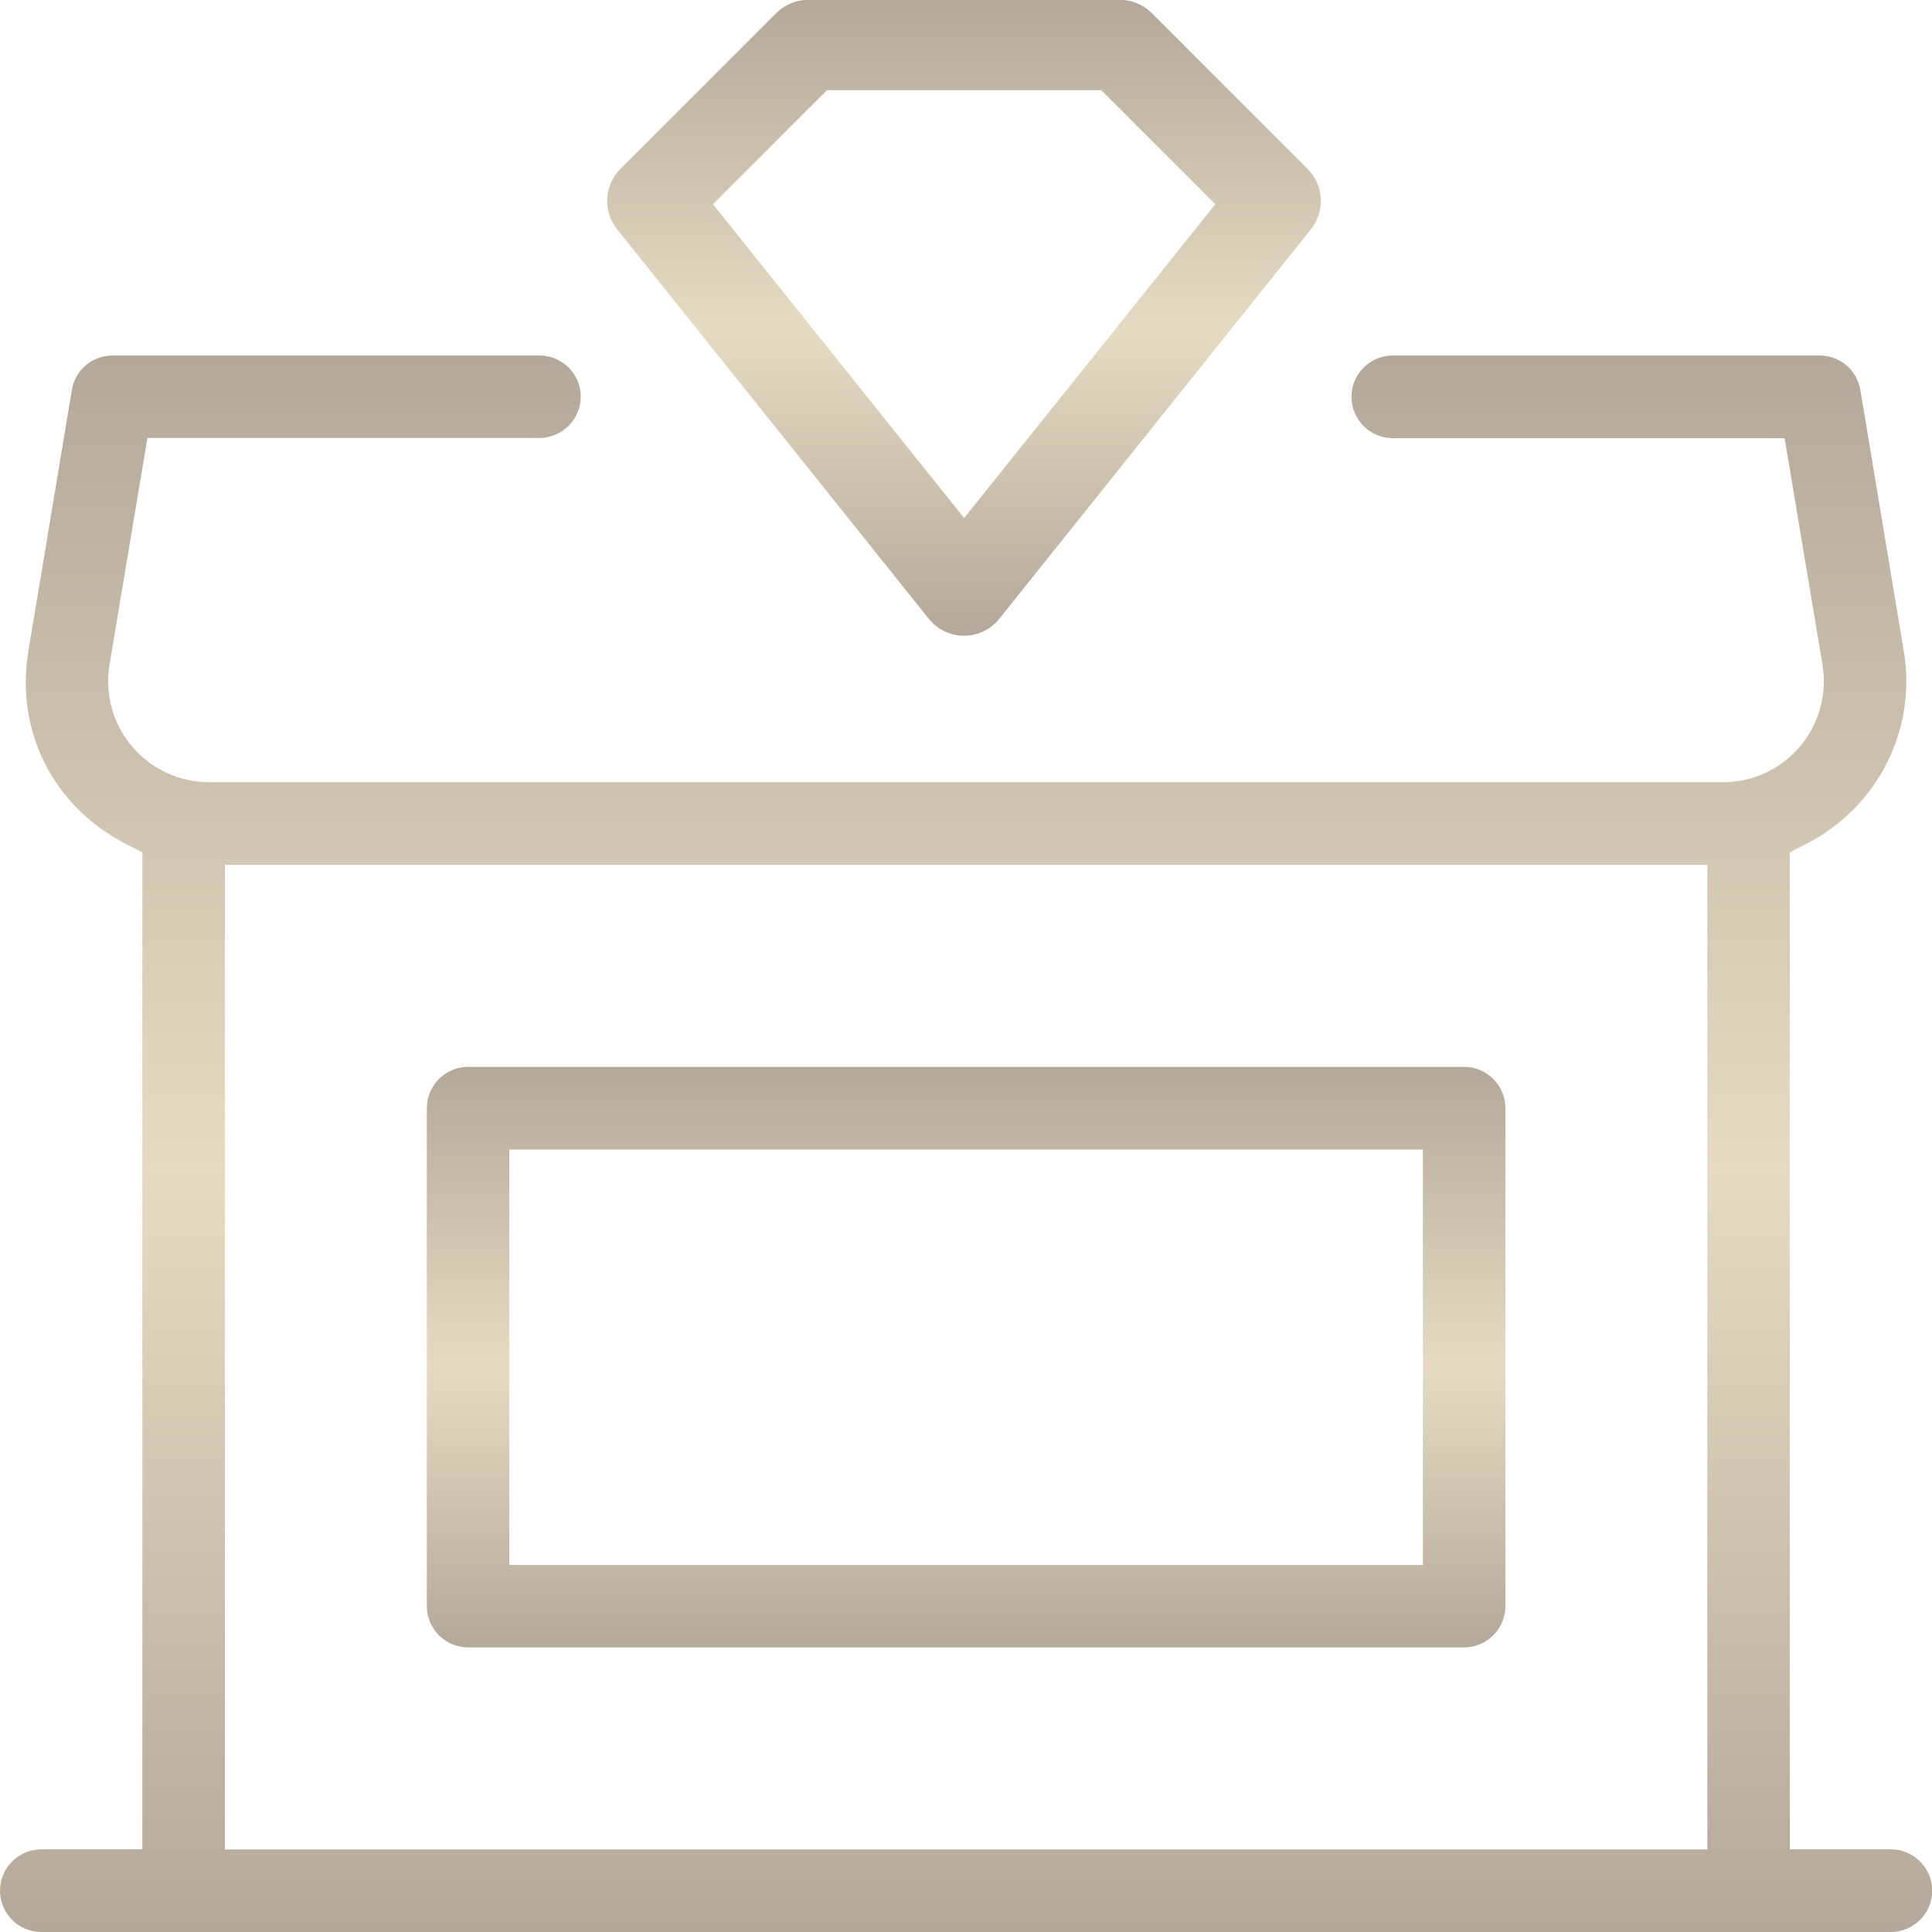 <svg width="35" height="35" viewBox="0 0 35 35" fill="none" xmlns="http://www.w3.org/2000/svg">
<g clip-path="url(#clip0_1002_3551)">
<path d="M0.749 35C0.336 35 0 34.664 0 34.251C0 33.838 0.336 33.502 0.749 33.502H2.579V15.442L2.285 15.291C0.966 14.616 0.273 13.244 0.514 11.795L1.302 7.063C1.361 6.702 1.673 6.44 2.041 6.44H9.772C10.185 6.44 10.521 6.776 10.521 7.185C10.521 7.595 10.185 7.934 9.772 7.934H2.671L1.984 12.04C1.897 12.575 2.044 13.114 2.394 13.524C2.74 13.933 3.252 14.171 3.791 14.171H31.209C31.748 14.171 32.256 13.937 32.606 13.527C32.953 13.118 33.103 12.575 33.016 12.043L32.33 7.938H25.232C24.819 7.938 24.483 7.602 24.483 7.189C24.483 6.776 24.819 6.44 25.232 6.44H32.963C33.331 6.44 33.639 6.702 33.702 7.063L34.489 11.795C34.727 13.223 34.017 14.626 32.718 15.291L32.424 15.442V33.502H34.255C34.667 33.502 35.004 33.838 35.004 34.251C35.004 34.664 34.667 35 34.255 35H0.749ZM4.074 33.505H30.93V15.669H4.074V33.505Z" fill="url(#paint0_linear_1002_3551)"/>
<path d="M17.466 11.517C17.217 11.517 16.983 11.405 16.826 11.21L11.179 4.152C10.918 3.826 10.945 3.359 11.24 3.06L14.062 0.238C14.215 0.085 14.426 -0.003 14.641 -0.003H20.288C20.502 -0.003 20.713 0.085 20.867 0.238L23.688 3.06C23.983 3.355 24.01 3.823 23.75 4.152L18.103 11.21C17.945 11.405 17.715 11.517 17.462 11.517H17.466ZM12.916 3.7L17.466 9.385L22.017 3.7L19.95 1.634H14.982L12.916 3.7Z" fill="url(#paint1_linear_1002_3551)"/>
<path d="M8.481 29.844C8.068 29.844 7.732 29.508 7.732 29.095V20.076C7.732 19.663 8.068 19.327 8.481 19.327H26.523C26.936 19.327 27.272 19.663 27.272 20.076V29.095C27.272 29.508 26.936 29.844 26.523 29.844H8.481ZM9.23 28.35H25.777V20.825H9.226V28.35H9.23Z" fill="url(#paint2_linear_1002_3551)"/>
</g>
<defs>
<linearGradient id="paint0_linear_1002_3551" x1="17.502" y1="6.44" x2="17.502" y2="35" gradientUnits="userSpaceOnUse">
<stop stop-color="#B4A89A"/>
<stop offset="0.516" stop-color="#E6DBC2"/>
<stop offset="1" stop-color="#B4A89A"/>
</linearGradient>
<linearGradient id="paint1_linear_1002_3551" x1="17.464" y1="-0.003" x2="17.464" y2="11.517" gradientUnits="userSpaceOnUse">
<stop stop-color="#B4A89A"/>
<stop offset="0.516" stop-color="#E6DBC2"/>
<stop offset="1" stop-color="#B4A89A"/>
</linearGradient>
<linearGradient id="paint2_linear_1002_3551" x1="17.502" y1="19.327" x2="17.502" y2="29.844" gradientUnits="userSpaceOnUse">
<stop stop-color="#B4A89A"/>
<stop offset="0.516" stop-color="#E6DBC2"/>
<stop offset="1" stop-color="#B4A89A"/>
</linearGradient>
<clipPath id="clip0_1002_3551">
<rect width="35" height="35" fill="white"/>
</clipPath>
</defs>
</svg>
